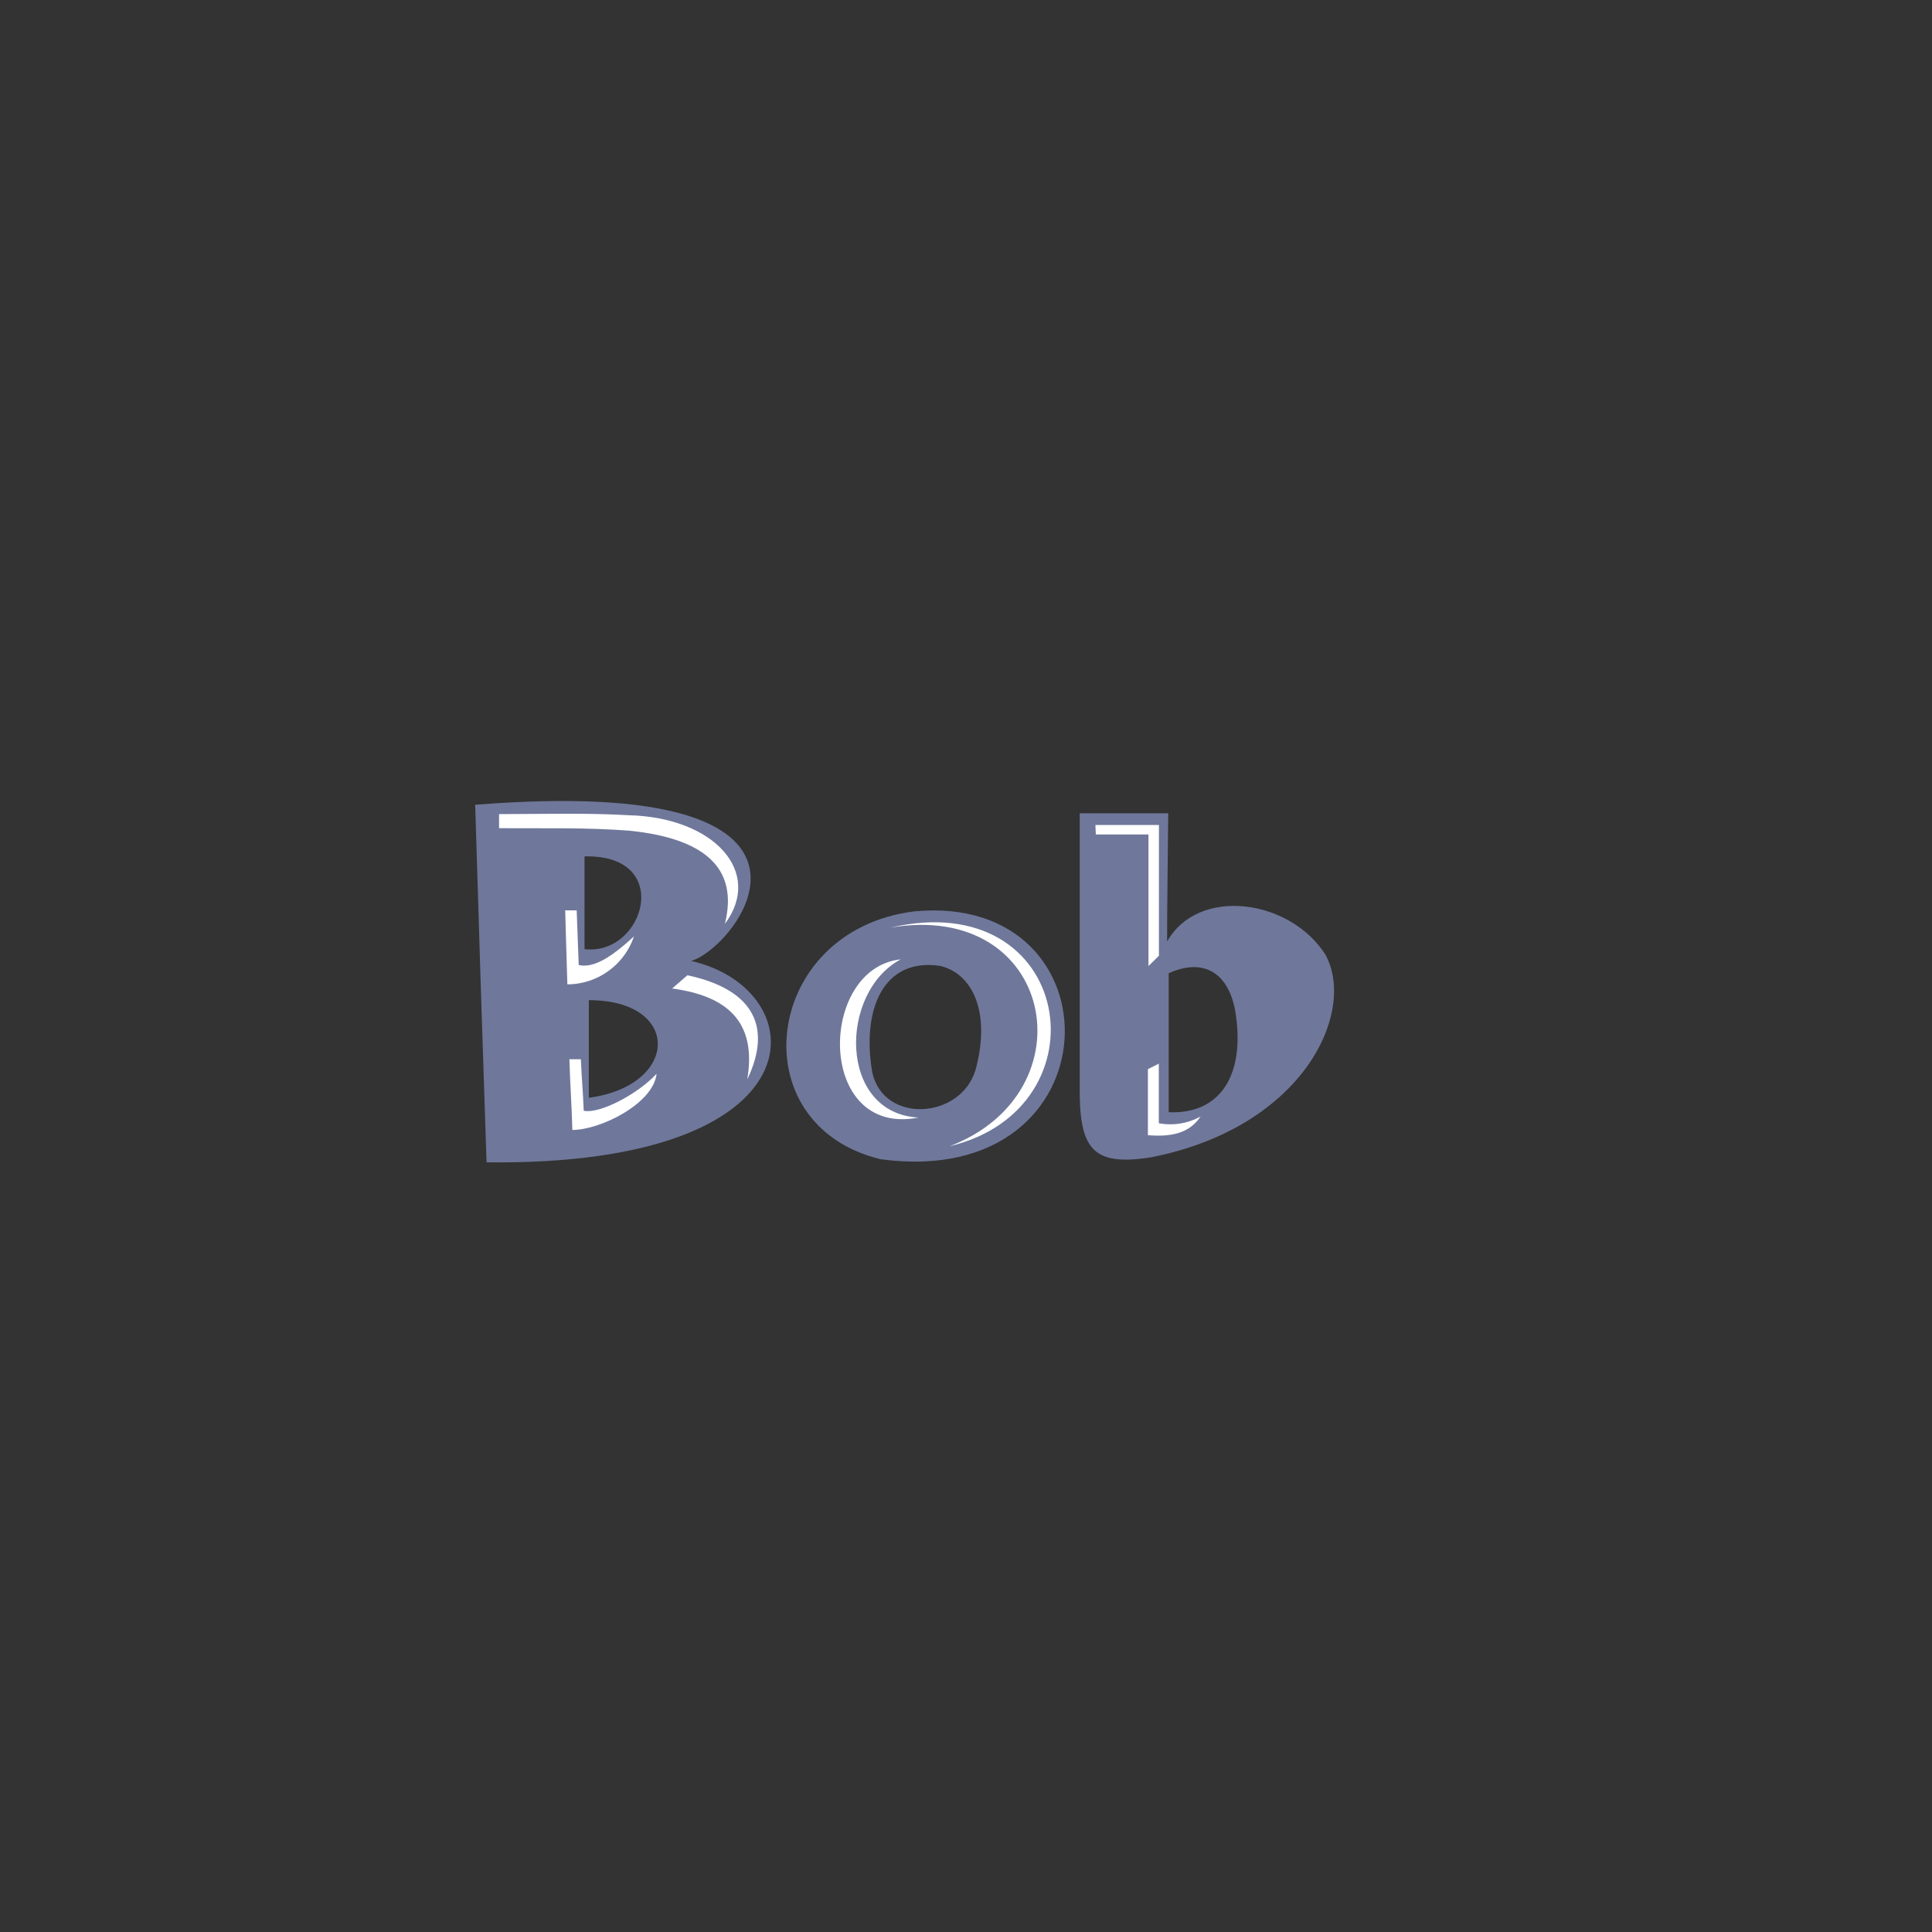 <svg xmlns="http://www.w3.org/2000/svg" viewBox="0 0 169.99 169.99"><rect x="0" y="0" width="169.99" height="169.99" fill="#333333" stroke="none"/><defs><style>.cls-1{fill:none;stroke:#444;stroke-miterlimit:10;stroke-width:0.99px;opacity:0;}.cls-2{fill:#6f789b;}.cls-2,.cls-3{fill-rule:evenodd;}.cls-3{fill:#fff;}</style></defs><title>logo-bobs_1</title><g id="Layer_2" data-name="Layer 2"><g id="content"><rect class="cls-1" x="0.5" y="0.5" width="169" height="168.99"/><path class="cls-2" d="M60.81,84.55c4.11-1.19,15.83-16.5-19-13.74q.47,15.72,1,31.46C72.69,102.62,71.78,87.05,60.81,84.55Zm-9.38-9.2c7.93-.19,5.25,8.79,0,8.16Zm.38,21.24V88C60,88,59.8,95.52,51.81,96.59Z"/><path class="cls-2" d="M80.44,80.19C67.1,81.84,65,99,77.5,102,98.38,104.79,98.74,78.44,80.44,80.19Zm5.4,13.93c-1.29,4.37-8.14,4.81-9.1.19-.93-5.53,1-10.08,6-9.32C85.52,85.65,87.22,89,85.84,94.12Z"/><path class="cls-2" d="M102.69,82.84c0-3.76.07-7.52.1-11.28H95v23.8c-.07,5.66,1,7.33,6.37,6.45,13.43-2.69,18-12.85,15.24-17.83C113.46,79.07,105.42,78,102.69,82.84Zm.14,15V85.63c3-1.35,5.21-.11,5.84,3.25C109.62,94.43,107.48,98.06,102.83,97.86Z"/><path class="cls-3" d="M50.73,80.1h-1q.09,3.25.19,6.51a6.21,6.21,0,0,0,5.86-4.22c-1.85,1.7-3.47,2.83-4.86,2.52-.06-1.57-.12-3.23-.18-4.81Z"/><path class="cls-3" d="M51.1,93.2h-1c.06,2.17.2,4,.26,6.22,2.48,0,7.13-2.32,7.41-4.94-1.66,1.79-5,3.55-6.41,3.25-.06-1.57-.19-3-.25-4.53Z"/><path class="cls-3" d="M59.11,87l1.37-1.19c6,1.28,7.41,4.7,5.27,9.16.86-5.13-1.84-7.36-6.64-8Z"/><path class="cls-3" d="M43.86,71.63c3.92,0,7.66-.12,11.49.1,7.49.2,11.83,5,8.43,9.56,1.26-5.06-2-7.52-8.29-8.19-3.86-.31-7.63-.2-11.58-.23,0-.41,0-.82,0-1.24Z"/><path class="cls-3" d="M79.25,84.41c-5.44,2.9-5.51,13.54,1.56,13.92-9,1.76-8.86-13.14-1.56-13.92Z"/><path class="cls-3" d="M78.34,81.62c16.14-3.74,19.19,15.9,5.22,19.23C96,96.1,92.79,79.16,78.34,81.62Z"/><polygon class="cls-3" points="96.38 72.59 101.97 72.59 101.97 84.09 101.05 85 101.05 73.42 96.42 73.42 96.38 72.59 96.38 72.59"/><path class="cls-3" d="M102,93.57l-1,.5v5.81c1.89.15,3.59-.08,4.63-1.64a5.52,5.52,0,0,1-3.67.59V93.57Z"/></g></g></svg>